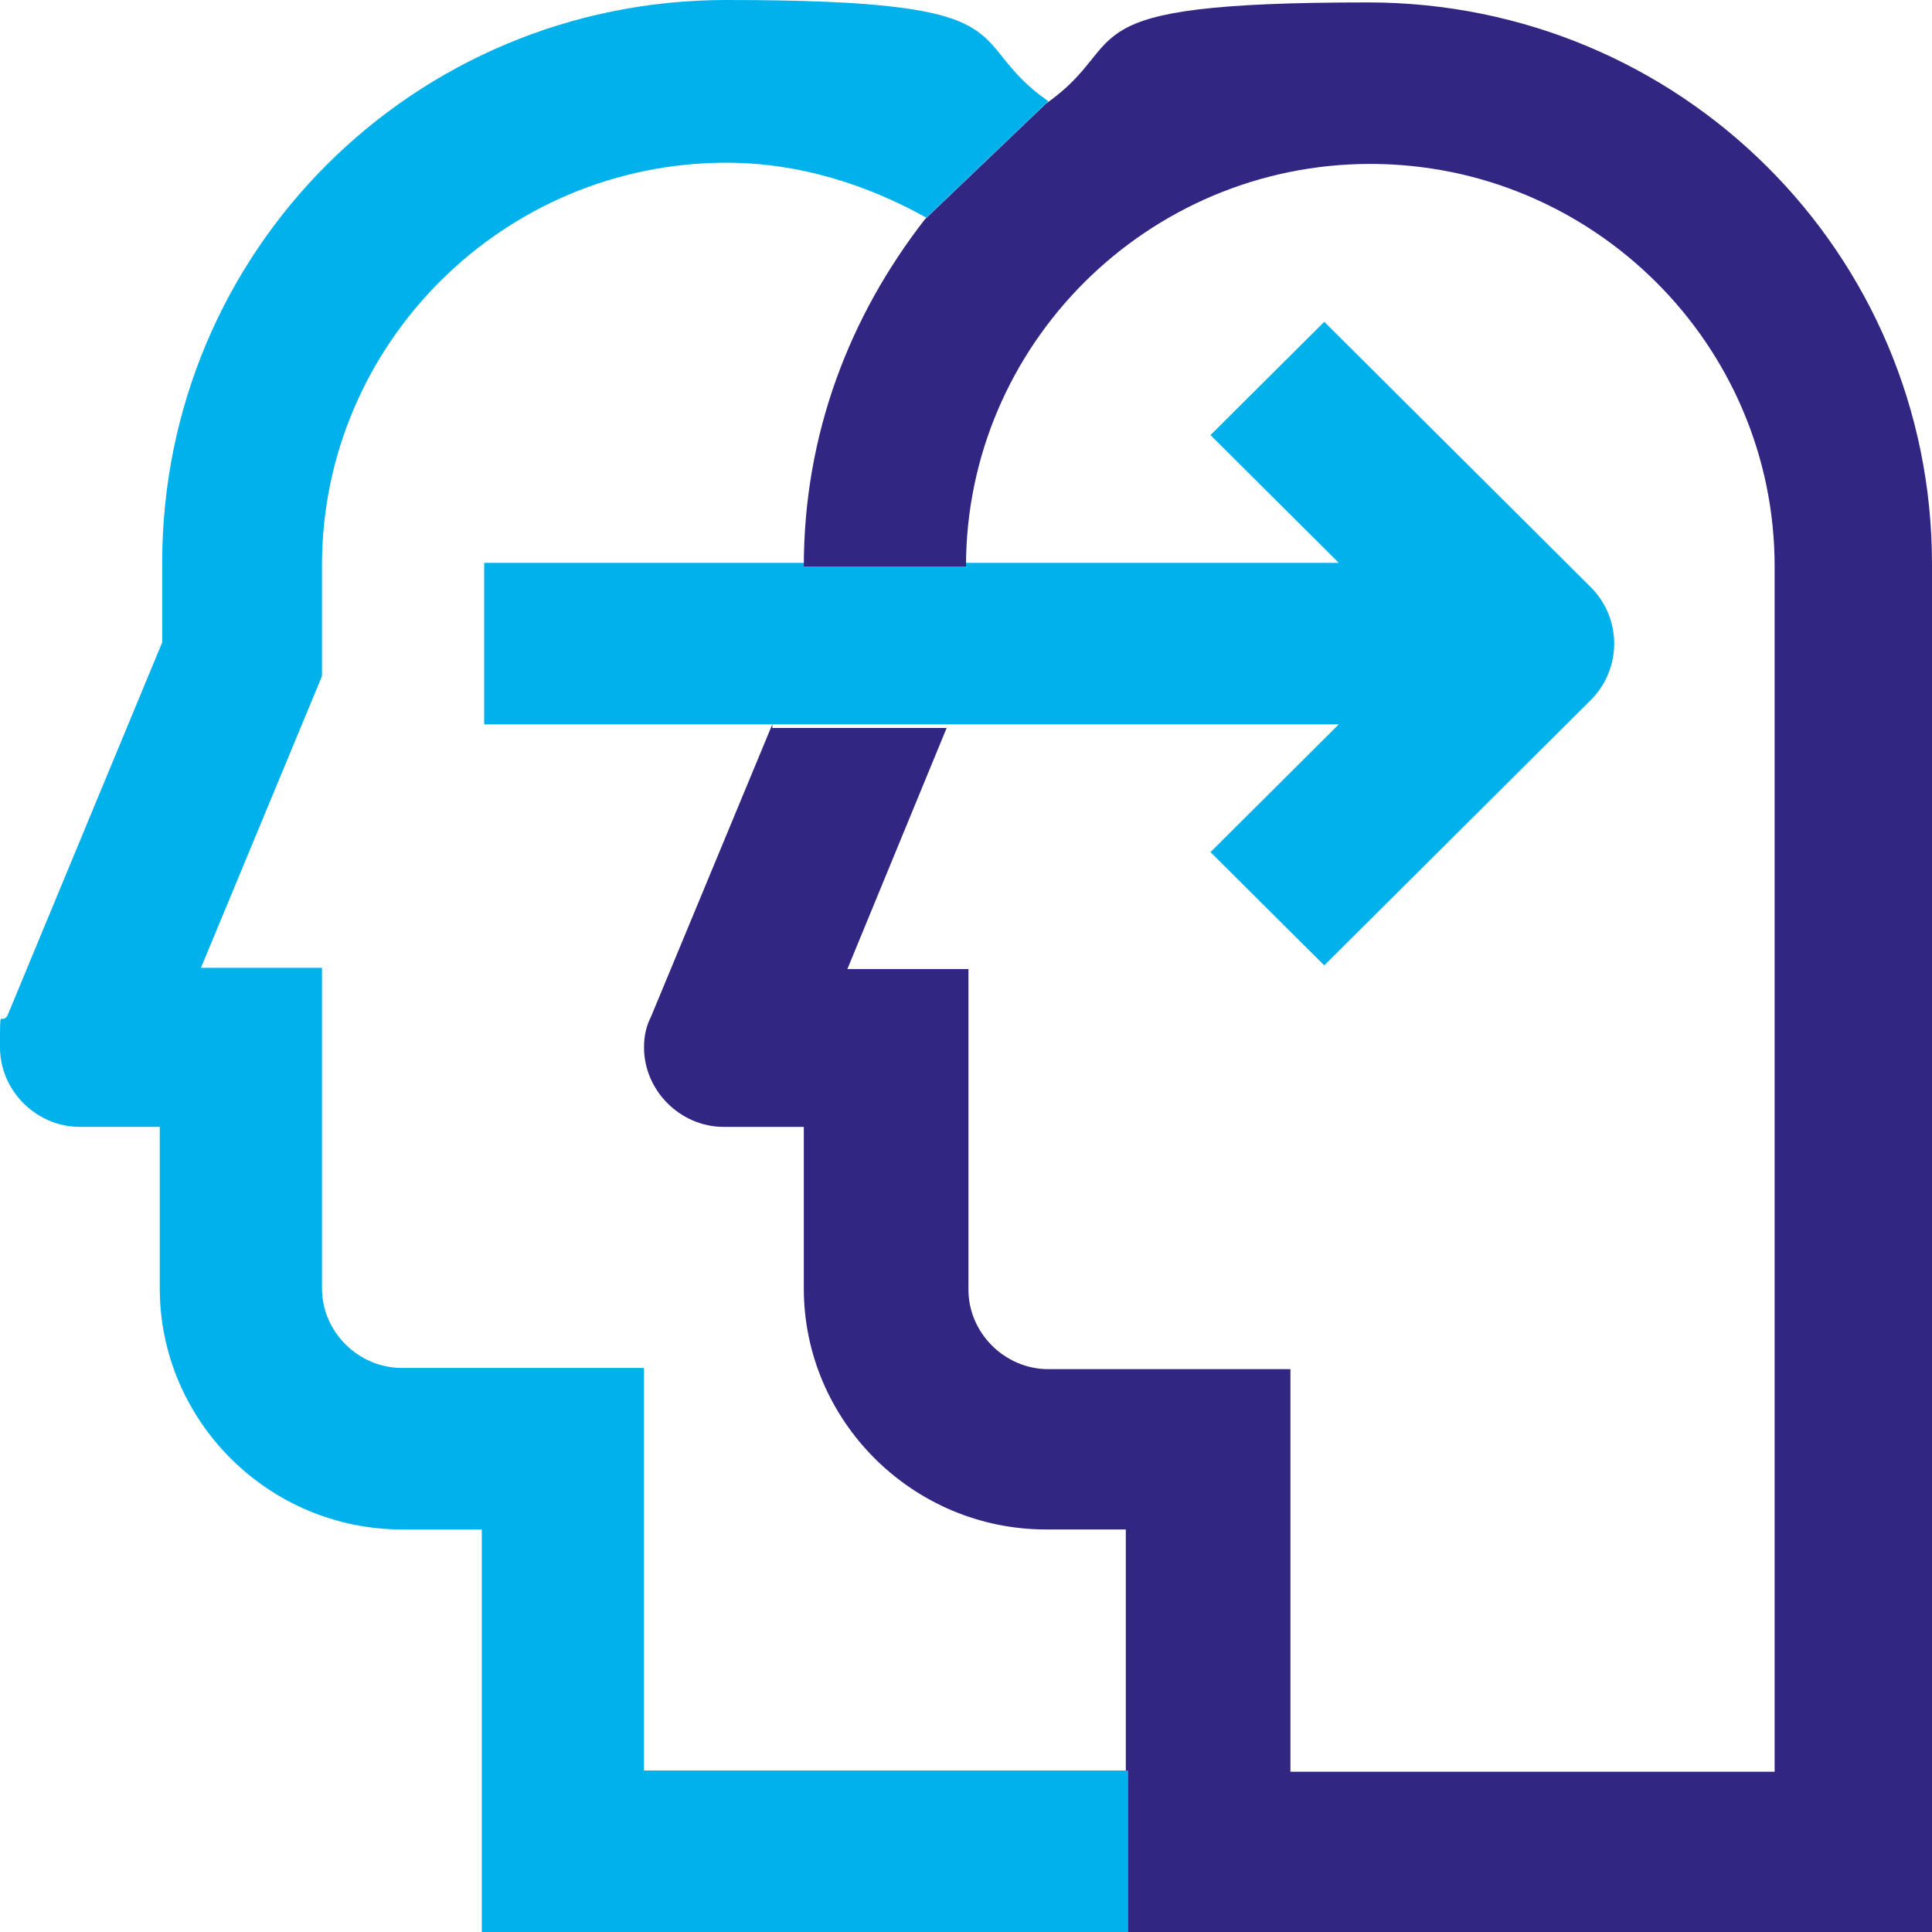 <svg width="64" height="64" viewBox="0 0 64 64" fill="none" xmlns="http://www.w3.org/2000/svg">
<path d="M16.039 23.995V18.645H44.349L40.099 14.413L43.868 10.66L52.69 19.444C53.733 20.482 53.733 22.159 52.69 23.197L43.868 31.98L40.099 28.227L44.349 23.995H16.039Z" fill="#00B1EB"/>
<path d="M25.584 23.995L21.575 33.657C21.414 33.977 21.334 34.296 21.334 34.695C21.334 36.132 22.537 37.33 23.98 37.33H26.627V42.68C26.627 47.072 30.236 50.665 34.647 50.665H37.294V64H64V18.685C64 8.384 55.659 0.08 45.313 0.08C34.968 0.08 37.614 1.358 34.647 3.434L30.637 7.267C28.151 10.461 26.627 14.373 26.627 18.765H32C32 11.419 38.015 5.43 45.394 5.43C52.772 5.43 58.787 11.419 58.787 18.765V58.69H42.747V45.355H34.727C33.284 45.355 32.081 44.157 32.081 42.72V32.1H28.071L31.359 24.115H25.584V23.955V23.995Z" fill="#312783"/>
<path d="M30.716 7.226C28.711 6.109 26.466 5.39 24.06 5.39C16.681 5.39 10.666 11.379 10.666 18.725V22.398L6.657 32.06H10.666V42.68C10.666 44.117 11.869 45.315 13.313 45.315H21.333V58.65H37.373V64H15.96V50.665H13.313C8.902 50.665 5.293 47.072 5.293 42.68V37.33H2.647C1.203 37.33 0 36.132 0 34.695C0 33.258 1.43407e-07 33.976 0.241 33.657L5.373 21.28V18.645C5.373 8.304 13.714 0 24.06 0C34.405 0 31.759 1.278 34.726 3.354L30.716 7.187V7.226Z" fill="#00B1EB"/>
</svg>
